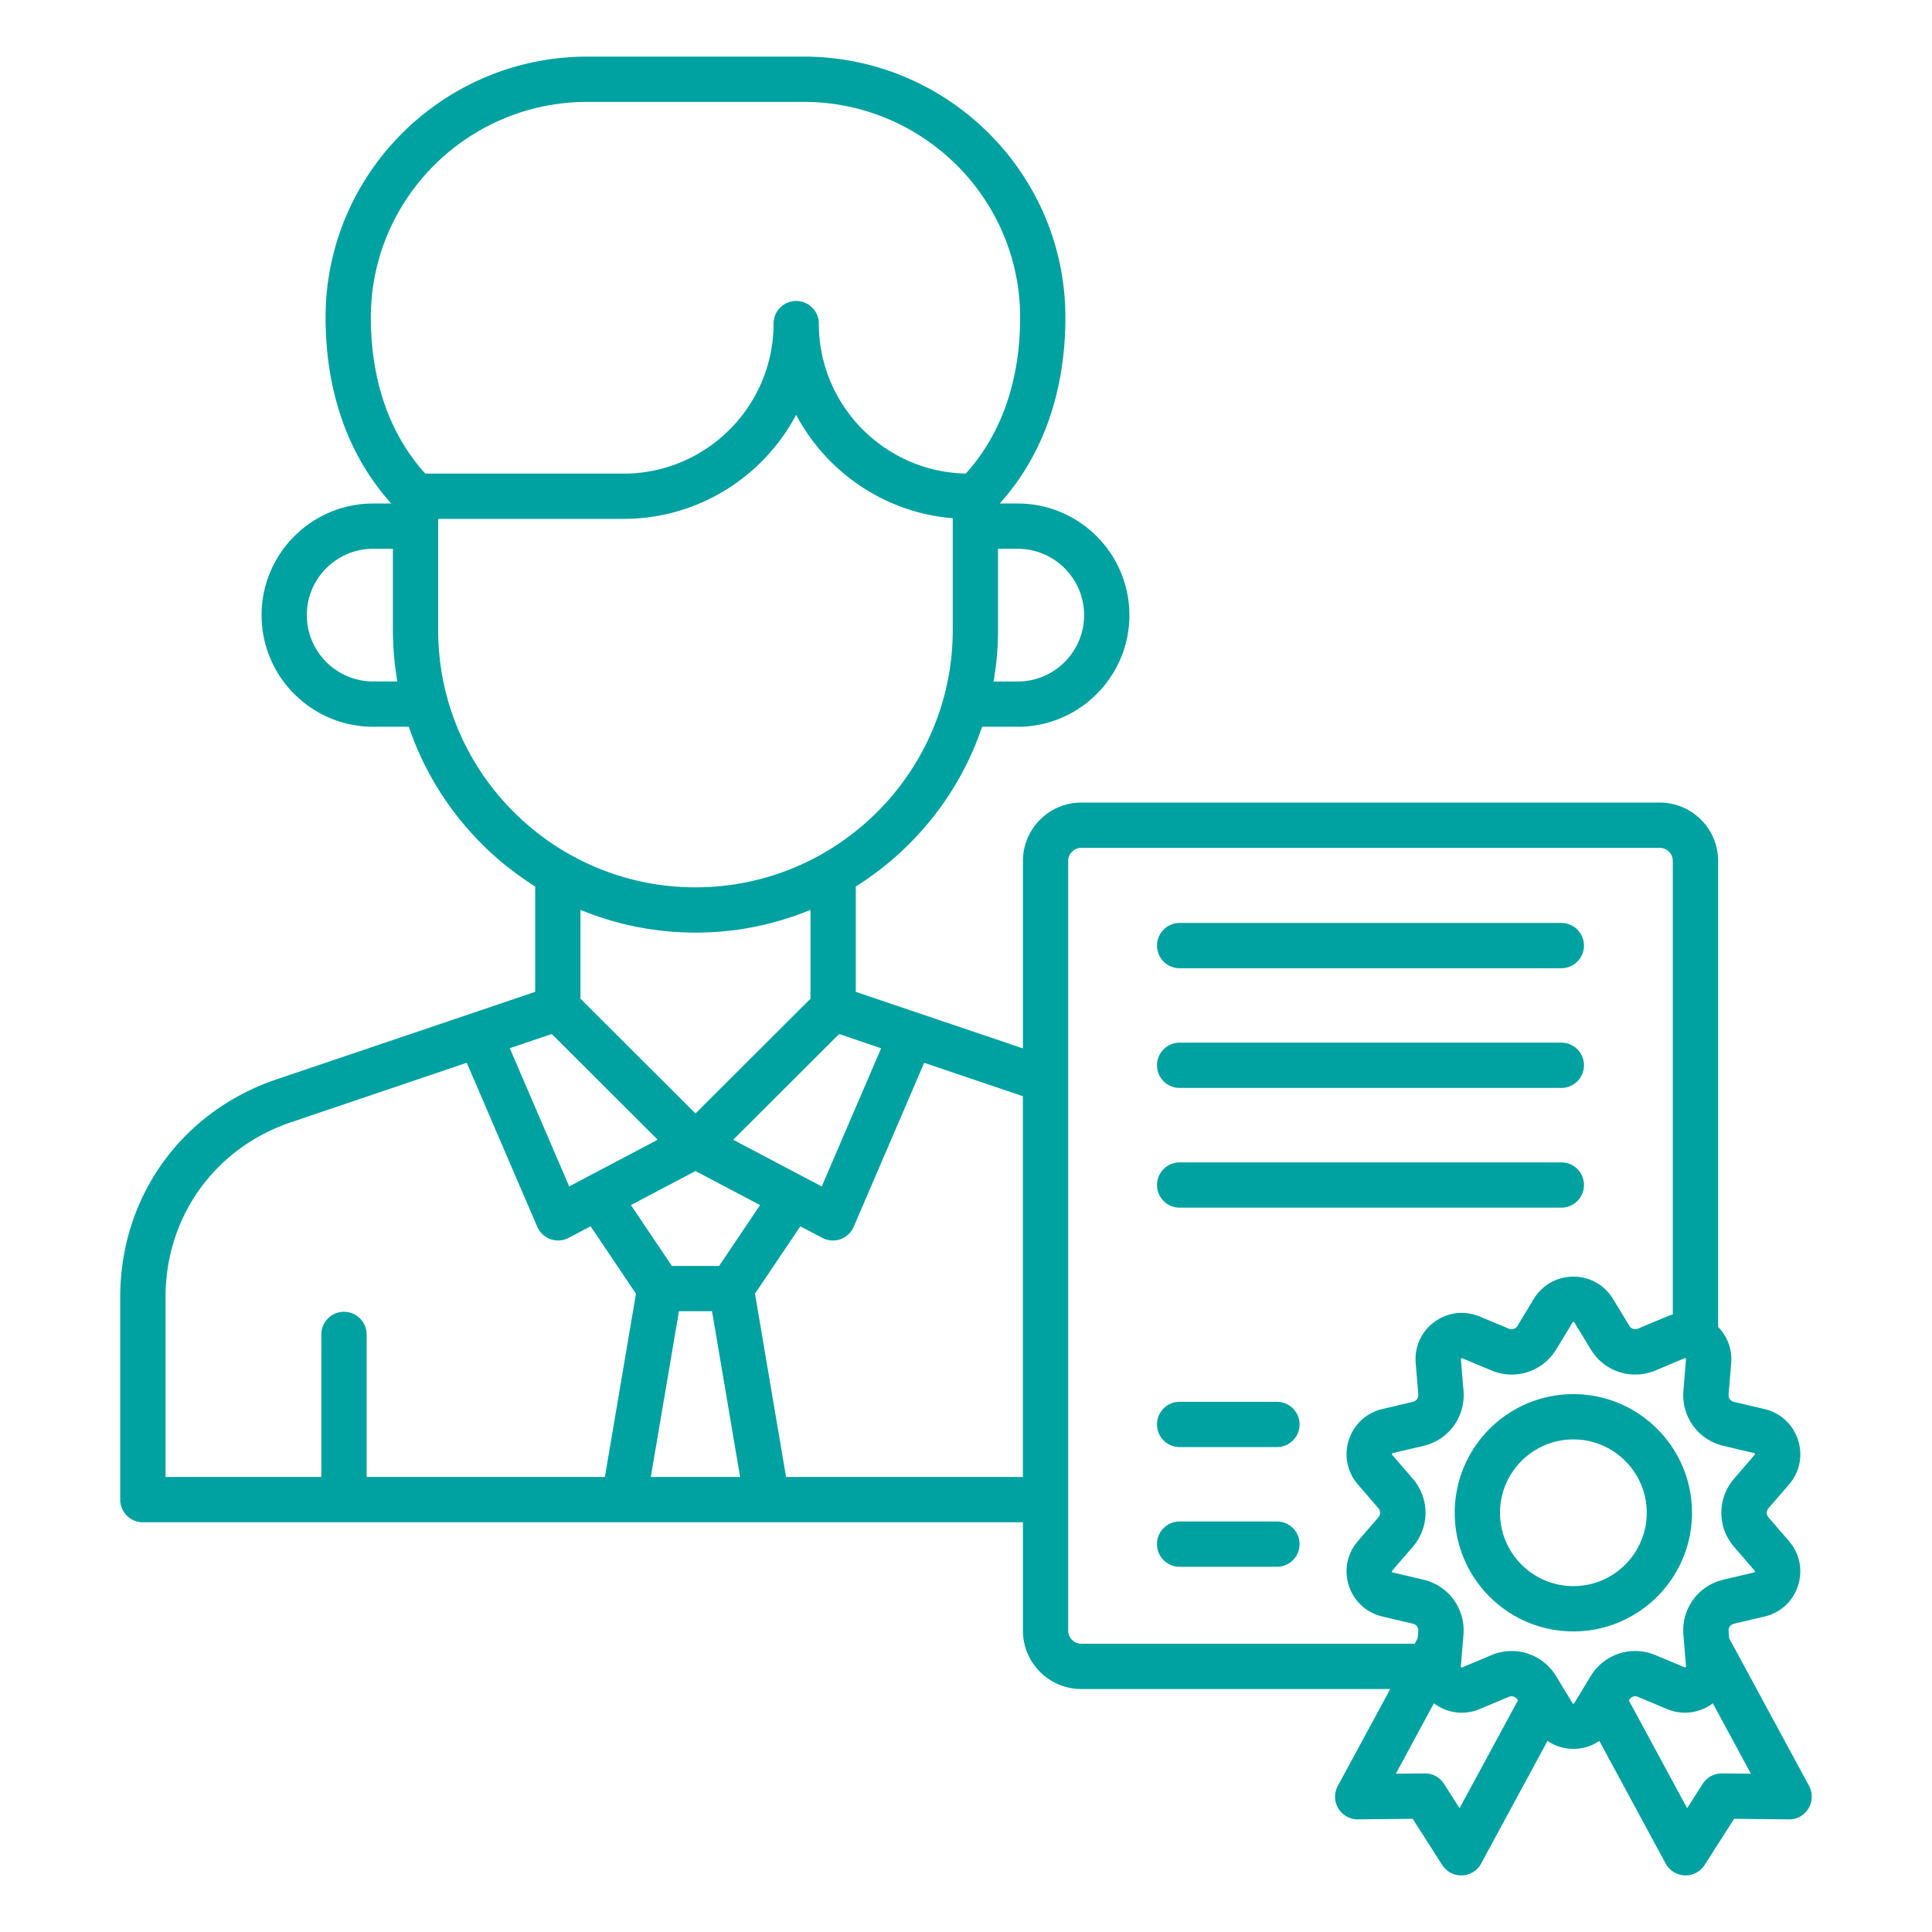 <svg xmlns="http://www.w3.org/2000/svg" version="1.1" xmlns:xlink="http://www.w3.org/1999/xlink" x="0" y="0" viewBox="0 0 512 512" style="enable-background:new 0 0 512 512" xml:space="preserve" class=""><g><path d="M306.62 250.59c0-3.31 2.69-6 6-6h101.15c3.31 0 6 2.69 6 6s-2.69 6-6 6H312.62c-3.32 0-6-2.69-6-6zm6 37.72h101.15c3.31 0 6-2.69 6-6s-2.69-6-6-6H312.62c-3.31 0-6 2.69-6 6s2.68 6 6 6zm0 31.73h101.15c3.31 0 6-2.69 6-6s-2.69-6-6-6H312.62c-3.31 0-6 2.69-6 6s2.68 6 6 6zm25.78 51.45h-25.79c-3.31 0-6 2.69-6 6s2.69 6 6 6h25.79c3.31 0 6-2.69 6-6s-2.68-6-6-6zm0 31.72h-25.79c-3.31 0-6 2.69-6 6s2.69 6 6 6h25.79c3.31 0 6-2.69 6-6s-2.68-6-6-6zm78.56 29.13c-17.34 0-31.44-14.1-31.44-31.44s14.1-31.44 31.44-31.44 31.44 14.1 31.44 31.44-14.1 31.44-31.44 31.44zm19.44-31.44c0-10.72-8.72-19.44-19.44-19.44s-19.44 8.72-19.44 19.44 8.72 19.44 19.44 19.44 19.44-8.72 19.44-19.44zm42.87 78.35c-1.1 1.82-3.08 2.96-5.2 2.9l-14.51-.15-7.81 12.23a5.986 5.986 0 0 1-5.05 2.77h-.22a6.007 6.007 0 0 1-5.06-3.14l-17.58-32.5c-1.99 1.35-4.36 2.11-6.87 2.11s-4.88-.76-6.87-2.11l-17.58 32.5a6.007 6.007 0 0 1-5.06 3.14h-.22c-2.04 0-3.95-1.04-5.05-2.77L374.38 482l-14.51.15h-.06c-2.1 0-4.05-1.1-5.14-2.9a5.99 5.99 0 0 1-.14-5.95l13.9-25.69h-81.88c-8.52 0-15.46-6.94-15.46-15.46v-28.73H37.86c-3.31 0-6-2.69-6-6v-53.66c0-26.54 16.24-49.19 41.39-57.7l68.58-23.21v-27.92c-15.54-9.75-27.51-24.67-33.48-42.33H98.9c-16.31 0-29.58-13.27-29.58-29.58s13.27-29.58 29.58-29.58h4.79c-11.4-12.63-17.41-29.61-17.41-49.32C86.28 46 117.4 15 155.67 15h57.28c38.26 0 69.39 31 69.39 69.12 0 19.71-6.01 36.69-17.41 49.32h4.79c16.31 0 29.58 13.27 29.58 29.58s-13.27 29.58-29.58 29.58h-9.45c-5.98 17.67-17.94 32.59-33.48 42.33v27.92l44.3 14.99v-49.69c0-8.52 6.94-15.46 15.46-15.46h153.31c8.52 0 15.46 6.94 15.46 15.46v123.51c2.48 2.52 3.76 5.97 3.46 9.58l-.69 8.31c-.08.94.51 1.74 1.42 1.96l8.11 1.91c4.21.99 7.53 4.04 8.87 8.16s.45 8.53-2.38 11.81l-5.44 6.31c-.61.71-.61 1.71 0 2.42l5.44 6.31c2.83 3.28 3.71 7.7 2.38 11.81-1.34 4.12-4.65 7.17-8.87 8.16l-8.11 1.91c-.92.22-1.5 1.02-1.42 1.96l.16 1.89 21.18 39.15c.99 1.86.94 4.12-.16 5.94zM222.38 274.03l-28.07 28.02 23.46 12.37 15.74-36.62zm-49.91 117.39h23.67l-7.45-43.94h-8.76zm28.95-72.06-17.11-9.02-17.11 9.02 10.86 16.13h12.51zm68.3-173.92h-5.23v21.53c0 4.65-.42 9.2-1.18 13.63h6.41c9.69 0 17.58-7.89 17.58-17.58-.01-9.7-7.89-17.58-17.58-17.58zM98.28 84.12c0 16.73 4.98 30.98 14.43 41.4h52.53c21.92 0 39.76-17.84 39.76-39.76 0-3.31 2.69-6 6-6s6 2.69 6 6c0 21.65 17.39 39.3 38.94 39.74 9.43-10.41 14.41-24.65 14.41-41.38 0-31.49-25.75-57.12-57.39-57.12h-57.28c-31.66 0-57.4 25.62-57.4 57.12zm7.02 96.47c-.76-4.43-1.18-8.98-1.18-13.63v-21.53h-5.23c-9.69 0-17.58 7.89-17.58 17.58s7.89 17.58 17.58 17.58zm79.01 54.56c37.6 0 68.18-30.59 68.18-68.18v-29.63c-18.01-1.47-33.43-12.2-41.5-27.41-8.7 16.39-25.94 27.58-45.76 27.58h-49.11v29.45c0 37.6 30.59 68.19 68.19 68.19zm-30.48 5.97v23.55l30.48 30.42 30.48-30.42v-23.55c-9.4 3.88-19.69 6.03-30.48 6.03s-21.08-2.16-30.48-6.03zm-18.73 36.67 15.74 36.62 23.46-12.37-28.07-28.02zM43.86 391.42h41.3v-37.78c0-3.31 2.69-6 6-6s6 2.69 6 6v37.78h63.14l8.24-48.58-12.02-17.86-5.83 3.07c-.87.46-1.83.69-2.8.69-.67 0-1.35-.11-2-.34a5.991 5.991 0 0 1-3.51-3.29l-18.68-43.46-46.6 15.77c-20.19 6.83-33.23 25.02-33.23 46.34v47.66zm227.22 0V290.51l-26.16-8.86-18.68 43.46a5.991 5.991 0 0 1-3.51 3.29c-.65.23-1.33.34-2 .34-.96 0-1.93-.23-2.8-.69l-5.83-3.07-12.02 17.86 8.24 48.58zm103.83 44.19.79-1.46.16-1.89c.08-.94-.51-1.74-1.42-1.96l-8.11-1.91c-4.21-.99-7.53-4.04-8.87-8.16s-.45-8.53 2.38-11.81l5.44-6.31c.61-.71.61-1.71 0-2.42l-5.44-6.31c-2.83-3.28-3.71-7.69-2.38-11.81 1.34-4.12 4.65-7.17 8.87-8.16l8.11-1.91c.92-.22 1.5-1.02 1.42-1.96l-.69-8.31c-.36-4.31 1.52-8.41 5.02-10.95s7.98-3.06 11.97-1.39l7.69 3.22c.86.36 1.81.06 2.3-.75l4.32-7.13c2.25-3.7 6.17-5.91 10.5-5.91s8.25 2.21 10.5 5.91l4.32 7.12c.49.8 1.43 1.11 2.3.75l7.69-3.22c.5-.21 1.02-.39 1.53-.53v-120.2c0-1.88-1.58-3.46-3.46-3.46H286.54c-1.88 0-3.46 1.58-3.46 3.46v204c0 1.88 1.58 3.46 3.46 3.46zm27.35 15.02-.12-.19c-.49-.8-1.43-1.11-2.3-.75l-7.69 3.22a12.166 12.166 0 0 1-11.97-1.39c-.06-.04-.11-.1-.17-.14l-10.1 18.67 7.65-.08c2.09-.03 4 1.02 5.12 2.77l4.12 6.45zm14.95.71 4.32-7.12c3.59-5.91 10.82-8.26 17.2-5.59l7.69 3.22c.09.04.14.04.15.04 0 0 .05-.01.13-.08.08-.06.11-.1.11-.1s.01-.05 0-.15l-.69-8.31c-.57-6.89 3.9-13.05 10.63-14.63l8.11-1.91c.1-.02.14-.05.14-.05s.03-.04.06-.14.03-.14.03-.15c0 0-.02-.04-.09-.12l-5.44-6.31c-4.52-5.24-4.52-12.85 0-18.09l5.44-6.31c.07-.08.08-.12.09-.13 0 0 0-.05-.03-.14-.03-.1-.06-.14-.06-.14s-.04-.02-.14-.05l-8.11-1.91c-6.73-1.58-11.2-7.74-10.63-14.63l.69-8.31c.01-.1 0-.15 0-.15s-.03-.04-.11-.1-.13-.07-.13-.07-.05 0-.14.04l-7.68 3.22c-6.38 2.68-13.61.33-17.2-5.59l-4.32-7.12c-.05-.09-.09-.12-.09-.12s-.03-.01-.15-.01c-.1 0-.15.02-.15.02s-.04.03-.09.12l-4.32 7.12c-3.59 5.91-10.82 8.27-17.2 5.59l-7.69-3.22c-.09-.04-.14-.04-.15-.04 0 0-.04.01-.13.07s-.11.1-.11.1-.01.05 0 .15l.69 8.31c.57 6.89-3.9 13.05-10.63 14.63l-8.11 1.91c-.1.02-.14.05-.14.05s-.03.04-.06.14-.03.14-.03.15c0 0 .02.04.08.12l5.44 6.31c4.52 5.24 4.52 12.84 0 18.08l-5.44 6.31c-.07.08-.08.12-.09.13 0 0 0 .05.03.15s.06.13.06.14.04.02.14.05l8.11 1.91c6.73 1.58 11.2 7.74 10.63 14.63l-.69 8.31c-.01.1 0 .15 0 .15s.03.04.11.1.13.07.13.08c0 0 .05 0 .14-.04l7.69-3.22c6.38-2.68 13.61-.33 17.2 5.59l4.32 7.13c.05.09.09.12.09.12h.3c0-.02.03-.05.09-.14zm46.8 18.71-10.1-18.67c-.06.04-.11.1-.17.14-3.5 2.54-7.98 3.06-11.97 1.39l-7.69-3.22c-.87-.36-1.81-.06-2.3.75l-.12.19 15.45 28.56 4.12-6.45c1.11-1.74 3.09-2.81 5.12-2.77z" fill="#00a1a1" opacity="1" data-original="#000000" class=""></path></g></svg>